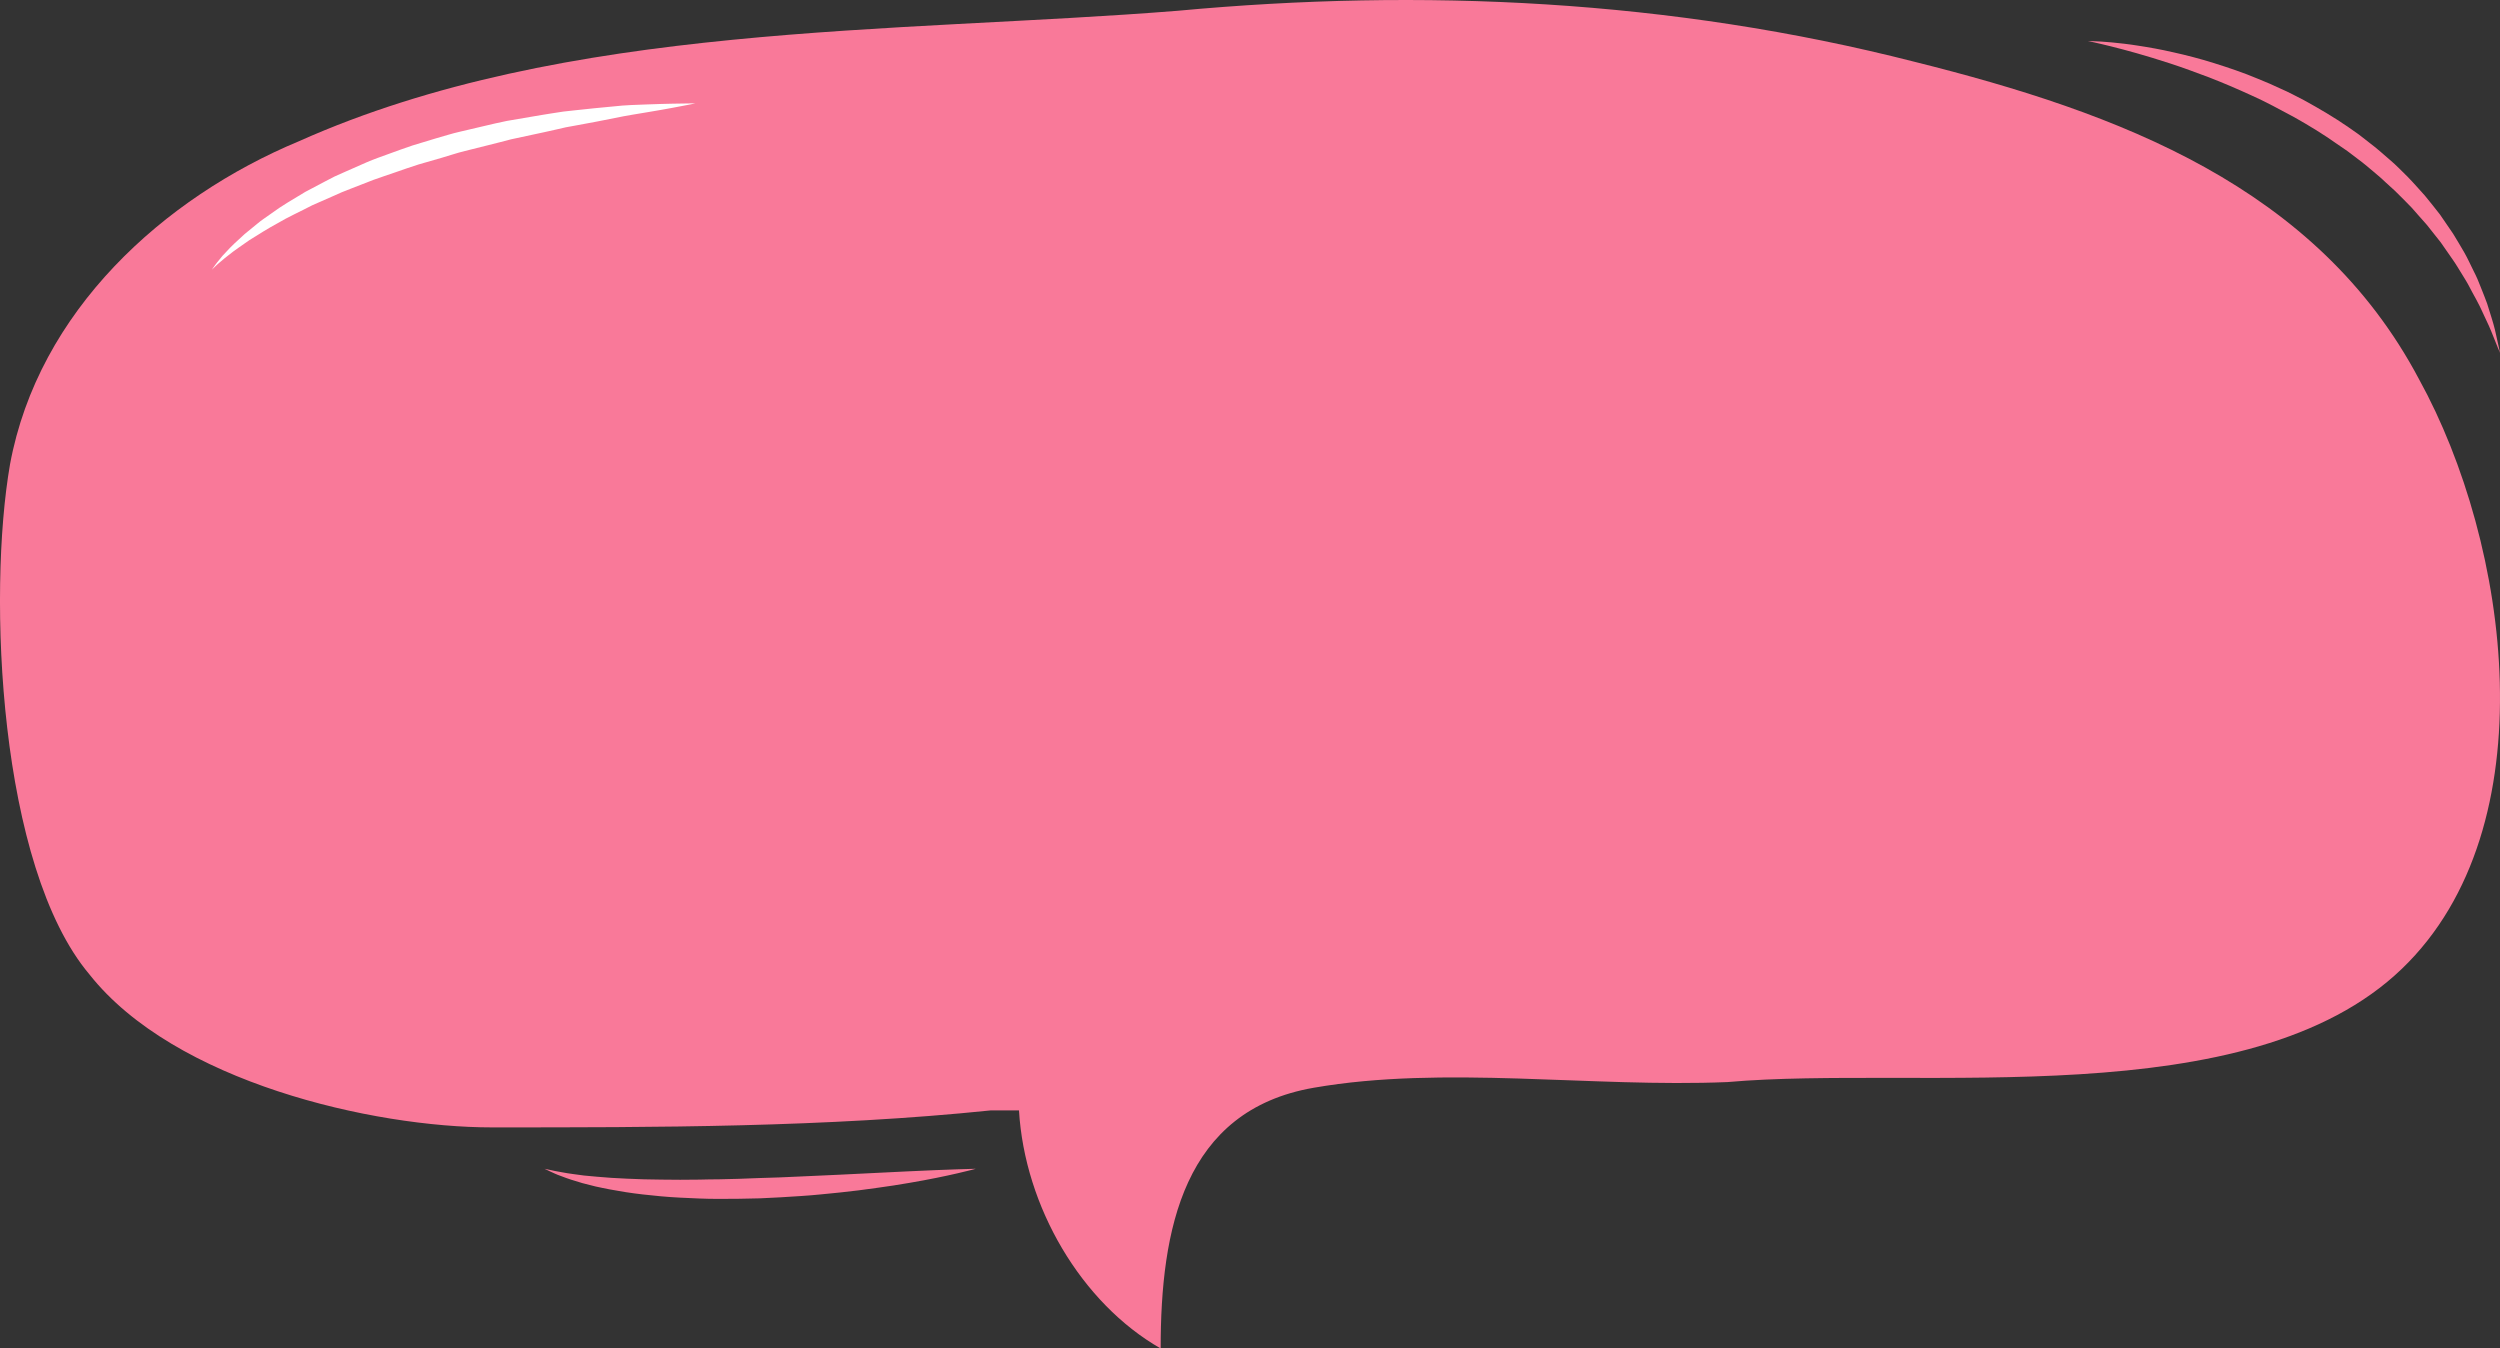 <?xml version="1.0" encoding="UTF-8" standalone="no"?><svg xmlns="http://www.w3.org/2000/svg" fill="#000000" height="265.95pt" version="1.1" viewBox="0 0 493.06 265.95" width="493.06pt">
 <rect x="0" y="0" width="493.06" height="265.95" fill="#333333" stroke="none"/>
 <g id="surface1">
  <g id="change1_1"><path d="m200.97 219c1.12 19 12.3 38.01 27.94 46.95 0-23.48 4.48-46.95 30.19-51.42 25.71-4.48 54.78 0 81.61-1.12 38-3.36 102.84 6.71 133.02-22.36 29.07-27.95 21.25-83.84 3.36-116.26-20.12-38.009-59.25-52.544-99.49-62.602-48.07-12.297-97.26-14.536-145.33-10.063-55.89 4.473-120.73 2.238-173.27 25.711-26.836 11.18-51.43 33.539-57.02 63.723-4.468 25.711-2.234 79.371 15.653 100.61 16.769 21.24 55.894 30.18 79.371 30.18 32.416 0 65.956 0 98.376-3.35h5.59" fill="#f97999"/></g>
  <g id="change1_2"><path d="m192.46 230.51s-1.3 0.37-3.6 0.89c-2.29 0.53-5.59 1.23-9.56 1.9-1.99 0.34-4.14 0.69-6.43 0.99-2.29 0.32-4.71 0.65-7.22 0.9-2.51 0.24-5.1 0.54-7.74 0.7-2.64 0.18-5.33 0.34-8.02 0.45-2.69 0.08-5.39 0.11-8.05 0.11-2.65 0.01-5.27-0.13-7.79-0.25-2.53-0.13-4.98-0.36-7.29-0.63-2.31-0.26-4.49-0.61-6.49-0.99-1-0.21-1.95-0.37-2.86-0.59-0.89-0.23-1.75-0.45-2.55-0.65-1.59-0.46-2.96-0.9-4.07-1.34-1.12-0.38-1.95-0.82-2.53-1.07-0.57-0.27-0.87-0.42-0.87-0.42s0.33 0.07 0.95 0.2c0.61 0.13 1.51 0.34 2.66 0.52 1.14 0.23 2.56 0.38 4.16 0.61 1.61 0.16 3.42 0.32 5.4 0.46 1.99 0.13 4.14 0.21 6.42 0.29 2.27 0.07 4.68 0.06 7.16 0.09 1.25-0.01 2.51-0.02 3.79-0.03 1.28-0.04 2.58-0.05 3.89-0.06 2.61-0.05 5.27-0.13 7.93-0.25 2.66-0.06 5.32-0.17 7.93-0.3 2.62-0.12 5.21-0.24 7.7-0.35 5-0.24 9.67-0.47 13.67-0.67 4.01-0.19 7.36-0.32 9.71-0.4 2.35-0.07 3.7-0.11 3.7-0.11" fill="#f97999"/></g>
  <g id="change1_3"><path d="m411.8 8.098s0.42 0.012 1.22 0.035c0.79 0.035 1.96 0.082 3.44 0.227 1.48 0.148 3.28 0.328 5.33 0.664 2.05 0.312 4.36 0.719 6.86 1.297 2.5 0.551 5.19 1.246 7.99 2.121 2.81 0.883 5.76 1.864 8.73 3.118 0.74 0.308 1.49 0.621 2.24 0.933 0.75 0.34 1.5 0.68 2.25 1.024 1.53 0.656 3 1.461 4.51 2.23 2.97 1.633 5.95 3.371 8.79 5.336l2.12 1.492 2.04 1.59c1.38 1.031 2.65 2.18 3.94 3.289 1.31 1.09 2.47 2.332 3.66 3.492 1.17 1.2 2.24 2.453 3.33 3.645 1.03 1.258 2.03 2.5 2.98 3.73 0.88 1.285 1.74 2.543 2.58 3.77 0.78 1.265 1.51 2.508 2.21 3.711 0.69 1.207 1.23 2.445 1.81 3.59 0.6 1.144 1.07 2.285 1.49 3.379 0.42 1.097 0.86 2.113 1.2 3.101 0.62 1.992 1.19 3.707 1.54 5.156 0.67 2.911 1 4.571 1 4.571s-0.67-1.575-1.75-4.313c-0.55-1.367-1.38-2.961-2.21-4.82-0.44-0.922-0.99-1.86-1.53-2.867-0.26-0.504-0.54-1.02-0.82-1.547-0.27-0.531-0.63-1.039-0.94-1.574-0.68-1.055-1.3-2.192-2.08-3.289-0.77-1.098-1.56-2.235-2.37-3.403-0.89-1.113-1.8-2.258-2.72-3.43-1.01-1.101-1.98-2.273-3.02-3.421-1.09-1.094-2.16-2.246-3.32-3.34-0.59-0.539-1.18-1.078-1.78-1.617-0.58-0.555-1.17-1.106-1.81-1.618-1.24-1.043-2.47-2.125-3.8-3.089l-1.97-1.493-2.05-1.406c-2.69-1.914-5.53-3.629-8.37-5.234-2.88-1.539-5.7-3.098-8.56-4.36-2.83-1.3-5.61-2.48-8.29-3.523-2.68-1.012-5.24-1.949-7.63-2.731-2.39-0.773-4.6-1.457-6.57-2.011-1.97-0.559-3.71-1.016-5.14-1.371-1.44-0.34-2.56-0.633-3.34-0.793-0.78-0.16-1.19-0.25-1.19-0.25" fill="#f97999"/></g>
  <g id="change2_1"><path d="m41.789 53.195s0.211-0.34 0.664-0.953c0.215-0.316 0.52-0.668 0.867-1.097 0.176-0.215 0.364-0.446 0.563-0.692 0.219-0.23 0.449-0.476 0.691-0.734 0.949-1.063 2.211-2.242 3.692-3.571 0.769-0.628 1.586-1.296 2.449-2.003 0.847-0.735 1.844-1.34 2.832-2.067 1.965-1.469 4.265-2.777 6.664-4.234 1.238-0.653 2.508-1.324 3.809-2.012 0.652-0.34 1.312-0.684 1.98-1.027 0.68-0.321 1.375-0.614 2.074-0.926 1.395-0.613 2.817-1.242 4.254-1.875 1.442-0.625 2.945-1.137 4.449-1.688 1.508-0.531 3.016-1.121 4.555-1.617 1.551-0.469 3.102-0.941 4.656-1.414 1.567-0.433 3.11-0.949 4.688-1.301 1.57-0.371 3.136-0.738 4.691-1.101 1.555-0.367 3.094-0.735 4.629-1.039 1.544-0.266 3.064-0.524 4.554-0.778 1.5-0.246 2.97-0.519 4.41-0.73 0.72-0.113 1.44-0.223 2.14-0.328 0.71-0.078 1.41-0.153 2.1-0.231 2.76-0.312 5.38-0.562 7.79-0.785 2.4-0.281 4.63-0.312 6.6-0.394 1.96-0.082 3.68-0.114 5.09-0.149 2.82-0.062 4.43-0.051 4.43-0.051s-1.59 0.336-4.36 0.844c-1.38 0.25-3.07 0.567-5 0.879-1.92 0.332-4.11 0.649-6.46 1.149-2.36 0.472-4.91 0.976-7.61 1.457-0.68 0.125-1.36 0.25-2.06 0.375-0.68 0.156-1.38 0.316-2.08 0.476-1.4 0.336-2.84 0.621-4.31 0.945-1.46 0.317-2.94 0.633-4.45 0.957-1.487 0.383-2.987 0.79-4.51 1.157-1.52 0.383-3.051 0.765-4.59 1.148-1.543 0.367-3.043 0.903-4.571 1.336-1.527 0.441-3.054 0.883-4.574 1.32-1.512 0.461-2.988 1.012-4.469 1.512-1.464 0.531-2.957 0.973-4.39 1.512-1.422 0.555-2.832 1.101-4.215 1.64-0.691 0.278-1.387 0.532-2.059 0.813-0.668 0.297-1.324 0.59-1.98 0.879-1.309 0.574-2.59 1.141-3.84 1.687-2.402 1.266-4.777 2.309-6.816 3.532-2.098 1.132-3.926 2.32-5.578 3.343-1.579 1.118-3 2.051-4.079 2.942-0.558 0.422-1.039 0.816-1.449 1.176-0.414 0.351-0.781 0.644-1.043 0.91-0.551 0.508-0.828 0.808-0.828 0.808" fill="#ffffff"/></g>
 </g>
</svg>